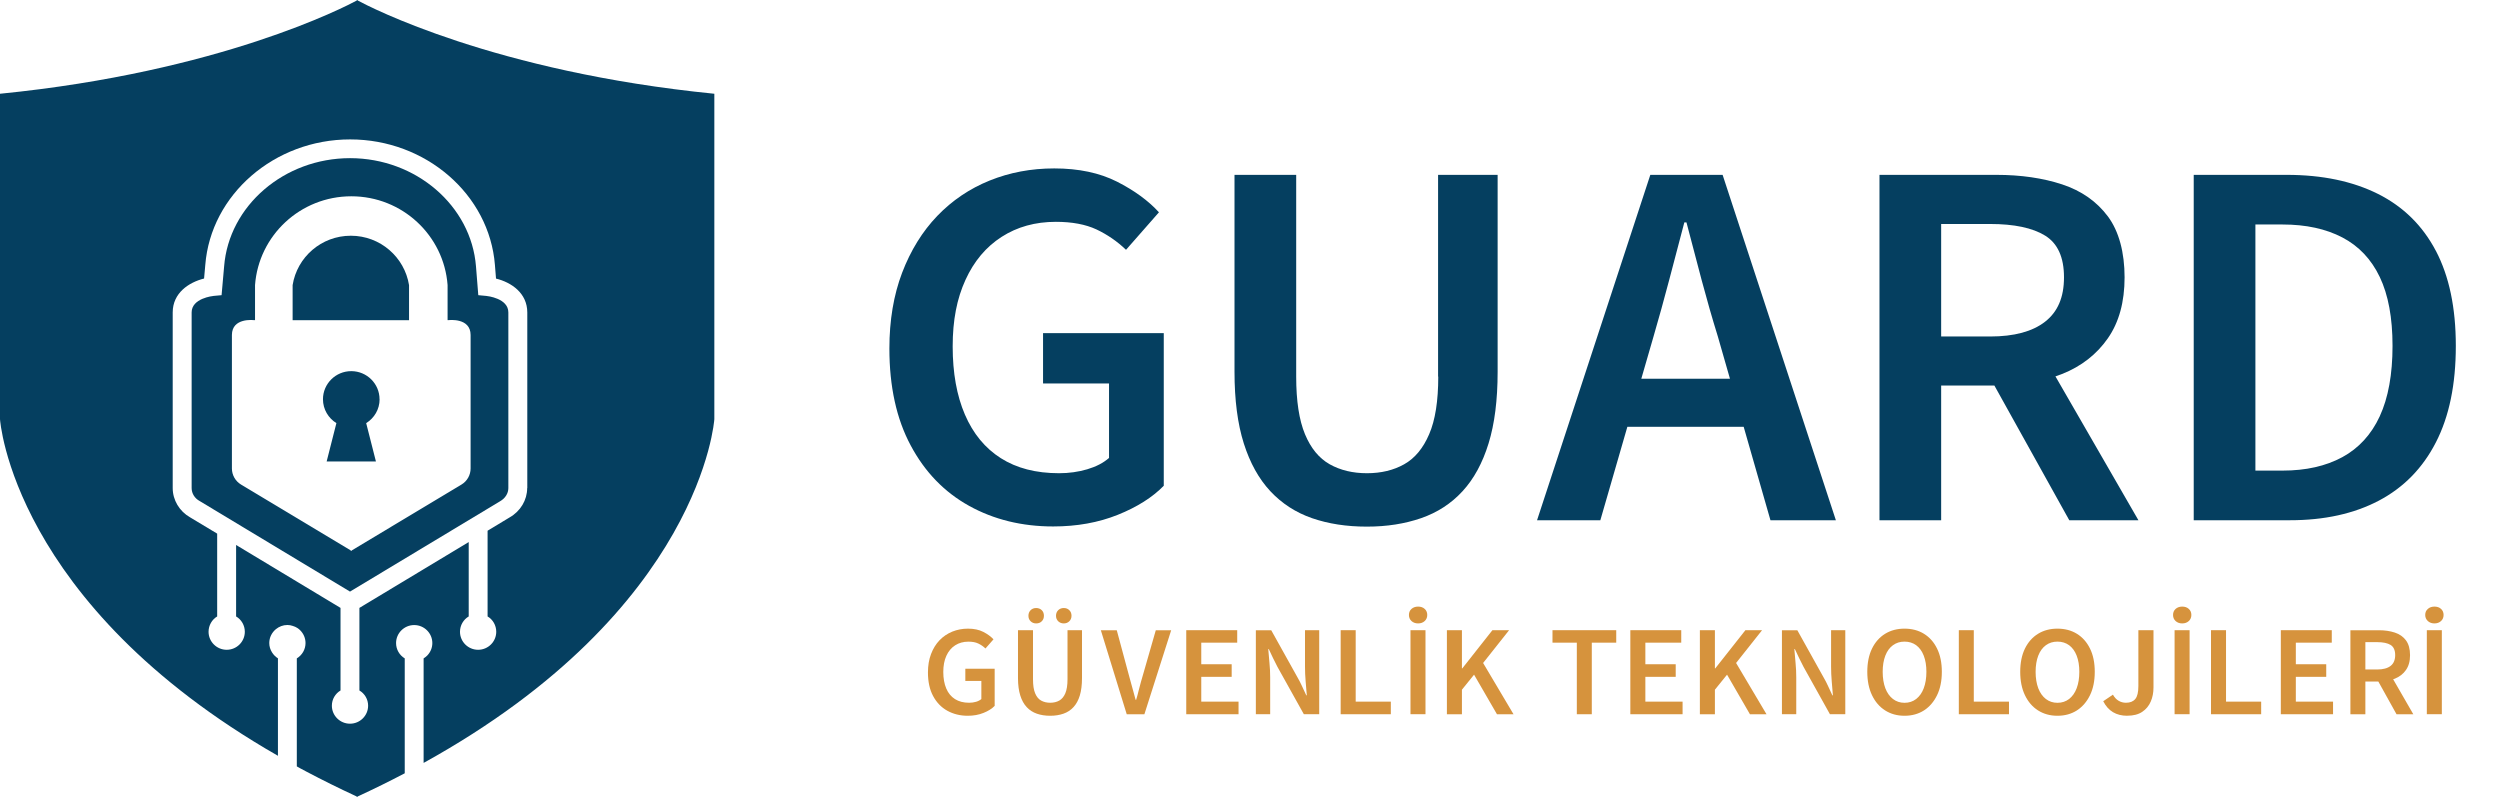 <svg width="229" height="73" viewBox="0 0 229 73" fill="none" xmlns="http://www.w3.org/2000/svg">
<path d="M95.548 35.124H101.587V41.948C101.067 42.402 100.404 42.746 99.59 42.987C98.775 43.227 97.918 43.347 97.009 43.347C94.896 43.347 93.12 42.888 91.675 41.969C90.229 41.05 89.136 39.719 88.385 37.975C87.638 36.236 87.265 34.153 87.265 31.736C87.265 29.319 87.654 27.351 88.437 25.639C89.215 23.931 90.319 22.616 91.748 21.697C93.178 20.778 94.833 20.319 96.715 20.319C98.207 20.319 99.448 20.554 100.441 21.018C101.429 21.488 102.333 22.104 103.143 22.882L106.159 19.447C105.187 18.382 103.905 17.447 102.312 16.638C100.72 15.834 98.807 15.427 96.568 15.427C94.455 15.427 92.484 15.798 90.65 16.539C88.816 17.28 87.218 18.361 85.851 19.781C84.49 21.201 83.418 22.934 82.635 24.981C81.857 27.027 81.468 29.345 81.468 31.924C81.468 35.406 82.115 38.366 83.418 40.799C84.716 43.237 86.503 45.08 88.773 46.338C91.044 47.596 93.614 48.223 96.468 48.223C98.644 48.223 100.615 47.868 102.386 47.158C104.157 46.448 105.56 45.56 106.601 44.495V30.515H95.543V35.109L95.548 35.124Z" fill="#053F60"/>
<path d="M131.744 34.498C131.744 36.722 131.471 38.481 130.913 39.771C130.362 41.06 129.6 41.979 128.622 42.527C127.65 43.075 126.509 43.347 125.211 43.347C123.913 43.347 122.778 43.075 121.8 42.527C120.828 41.979 120.071 41.06 119.535 39.771C118.999 38.481 118.731 36.722 118.731 34.498V16.017H113.081V34.059C113.081 36.638 113.365 38.826 113.932 40.617C114.5 42.407 115.309 43.864 116.366 44.997C117.422 46.124 118.694 46.949 120.187 47.466C121.679 47.983 123.351 48.239 125.201 48.239C127.051 48.239 128.675 47.978 130.167 47.466C131.66 46.949 132.926 46.13 133.967 44.997C135.008 43.869 135.801 42.407 136.353 40.617C136.905 38.826 137.183 36.644 137.183 34.059V16.017H131.728V34.498H131.744Z" fill="#053F60"/>
<path d="M151.169 16.017L140.794 47.654H146.591L149.067 39.092H159.72L162.174 47.654H168.166L157.791 16.017H151.169ZM150.344 34.691L151.463 30.823C151.952 29.147 152.43 27.419 152.898 25.644C153.366 23.869 153.828 22.115 154.285 20.371H154.48C154.932 22.115 155.394 23.869 155.867 25.644C156.34 27.419 156.834 29.142 157.355 30.823L158.464 34.691H150.344Z" fill="#053F60"/>
<path d="M188.889 34.258C190.66 33.548 192.053 32.462 193.078 30.99C194.102 29.523 194.612 27.659 194.612 25.404C194.612 23.148 194.102 21.185 193.078 19.818C192.053 18.45 190.66 17.474 188.889 16.889C187.118 16.309 185.115 16.017 182.876 16.017H172.16V47.654H177.81V35.318H182.687L189.546 47.654H195.879L188.279 34.477C188.484 34.404 188.689 34.331 188.889 34.253M177.81 20.517H182.293C184.5 20.517 186.182 20.872 187.333 21.582C188.484 22.292 189.062 23.566 189.062 25.404C189.062 27.241 188.484 28.567 187.333 29.465C186.177 30.369 184.5 30.823 182.293 30.823H177.81V20.517Z" fill="#053F60"/>
<path d="M223.129 22.986C221.91 20.663 220.139 18.925 217.821 17.761C215.498 16.602 212.713 16.017 209.47 16.017H200.945V47.654H209.759C212.907 47.654 215.619 47.059 217.895 45.863C220.165 44.668 221.915 42.888 223.129 40.517C224.349 38.147 224.953 35.203 224.953 31.689C224.953 28.176 224.343 25.305 223.129 22.981M217.989 38.126C217.212 39.802 216.066 41.055 214.557 41.875C213.049 42.694 211.22 43.107 209.081 43.107H206.595V20.564H209.081C211.225 20.564 213.049 20.961 214.557 21.749C216.066 22.538 217.212 23.749 217.989 25.378C218.767 27.006 219.156 29.11 219.156 31.689C219.156 34.268 218.767 36.445 217.989 38.121" fill="#053F60"/>
<path d="M88.644 65.564C87.951 65.564 87.327 65.409 86.775 65.104C86.224 64.799 85.79 64.348 85.473 63.757C85.156 63.166 85 62.444 85 61.596C85 60.971 85.093 60.404 85.283 59.91C85.473 59.411 85.732 58.99 86.063 58.646C86.395 58.302 86.785 58.04 87.229 57.856C87.673 57.677 88.156 57.584 88.668 57.584C89.214 57.584 89.677 57.681 90.068 57.88C90.453 58.079 90.765 58.302 91.004 58.563L90.268 59.401C90.073 59.212 89.853 59.062 89.609 58.946C89.37 58.83 89.068 58.776 88.702 58.776C88.243 58.776 87.839 58.888 87.492 59.111C87.146 59.334 86.878 59.653 86.688 60.07C86.497 60.487 86.405 60.981 86.405 61.553C86.405 62.124 86.497 62.648 86.678 63.069C86.858 63.495 87.127 63.815 87.478 64.038C87.829 64.261 88.263 64.372 88.775 64.372C88.995 64.372 89.204 64.343 89.404 64.285C89.604 64.227 89.765 64.14 89.892 64.033V62.376H88.424V61.257H91.112V64.658C90.858 64.92 90.516 65.133 90.087 65.303C89.658 65.477 89.175 65.564 88.648 65.564" fill="#D6933D"/>
<path d="M96.199 65.564C95.75 65.564 95.34 65.501 94.979 65.375C94.614 65.249 94.306 65.051 94.048 64.774C93.789 64.498 93.594 64.145 93.458 63.709C93.321 63.273 93.248 62.744 93.248 62.114V57.725H94.623V62.221C94.623 62.764 94.687 63.19 94.818 63.505C94.95 63.82 95.131 64.043 95.37 64.174C95.609 64.305 95.882 64.372 96.199 64.372C96.516 64.372 96.789 64.305 97.028 64.174C97.267 64.038 97.452 63.815 97.584 63.505C97.716 63.19 97.784 62.764 97.784 62.221V57.725H99.111V62.114C99.111 62.744 99.042 63.273 98.911 63.709C98.779 64.145 98.584 64.498 98.33 64.774C98.077 65.051 97.769 65.249 97.408 65.375C97.043 65.501 96.643 65.564 96.199 65.564ZM94.911 57.105C94.706 57.105 94.535 57.037 94.404 56.906C94.267 56.77 94.204 56.606 94.204 56.402C94.204 56.199 94.272 56.029 94.404 55.894C94.535 55.763 94.706 55.695 94.911 55.695C95.116 55.695 95.296 55.763 95.428 55.894C95.56 56.029 95.623 56.194 95.623 56.402C95.623 56.611 95.56 56.775 95.428 56.906C95.296 57.042 95.126 57.105 94.911 57.105ZM97.442 57.105C97.238 57.105 97.067 57.037 96.93 56.906C96.794 56.77 96.73 56.606 96.73 56.402C96.73 56.199 96.799 56.029 96.93 55.894C97.067 55.763 97.233 55.695 97.442 55.695C97.652 55.695 97.818 55.763 97.95 55.894C98.086 56.029 98.15 56.194 98.15 56.402C98.15 56.611 98.082 56.775 97.95 56.906C97.818 57.037 97.647 57.105 97.442 57.105Z" fill="#D6933D"/>
<path d="M103.208 65.424L100.837 57.73H102.296L103.339 61.601C103.417 61.892 103.495 62.173 103.569 62.444C103.647 62.715 103.72 62.987 103.793 63.258C103.866 63.529 103.944 63.81 104.022 64.101H104.071C104.159 63.81 104.237 63.529 104.3 63.258C104.369 62.987 104.437 62.715 104.515 62.444C104.588 62.173 104.671 61.892 104.759 61.601L105.871 57.73H107.28L104.827 65.424H103.203H103.208Z" fill="#D6933D"/>
<path d="M108.661 65.424V57.725H113.329V58.868H110.036V60.845H112.821V61.998H110.036V64.27H113.45V65.424H108.661Z" fill="#D6933D"/>
<path d="M115.036 65.424V57.73H116.445L118.85 62.047C119.001 62.308 119.142 62.575 119.269 62.861C119.401 63.142 119.528 63.423 119.655 63.694H119.703C119.674 63.292 119.635 62.865 119.596 62.405C119.557 61.945 119.538 61.499 119.538 61.068V57.725H120.84V65.419H119.43L117.016 61.087C116.879 60.831 116.748 60.559 116.611 60.283C116.474 60.007 116.348 59.731 116.221 59.455H116.172C116.206 59.857 116.24 60.283 116.284 60.729C116.328 61.179 116.348 61.62 116.348 62.051V65.419H115.031L115.036 65.424Z" fill="#D6933D"/>
<path d="M122.805 65.424V57.725H124.181V64.27H127.4V65.424H122.805Z" fill="#D6933D"/>
<path d="M129.897 57.105C129.653 57.105 129.453 57.032 129.293 56.887C129.136 56.742 129.058 56.557 129.058 56.33C129.058 56.102 129.136 55.918 129.293 55.777C129.449 55.637 129.653 55.564 129.897 55.564C130.141 55.564 130.346 55.632 130.502 55.777C130.658 55.918 130.736 56.102 130.736 56.33C130.736 56.557 130.658 56.742 130.502 56.887C130.346 57.032 130.141 57.105 129.897 57.105ZM129.2 57.725H130.575V65.419H129.2V57.725Z" fill="#D6933D"/>
<path d="M132.536 65.424V57.725H133.912V61.223H133.946L136.706 57.725H138.233L135.853 60.729L138.638 65.424H137.121L135.024 61.8L133.912 63.176V65.424H132.536Z" fill="#D6933D"/>
<path d="M144.437 65.424V58.868H142.208V57.725H148.047V58.868H145.808V65.424H144.437Z" fill="#D6933D"/>
<path d="M149.339 65.424V57.725H154.002V58.868H150.715V60.845H153.495V61.998H150.715V64.27H154.124V65.424H149.339Z" fill="#D6933D"/>
<path d="M155.709 65.424V57.725H157.085V61.223H157.119L159.879 57.725H161.406L159.026 60.729L161.811 65.424H160.294L158.197 61.8L157.085 63.176V65.424H155.709Z" fill="#D6933D"/>
<path d="M163.225 65.424V57.73H164.635L167.039 62.047C167.191 62.308 167.332 62.575 167.459 62.861C167.591 63.142 167.717 63.423 167.844 63.694H167.893C167.864 63.292 167.825 62.865 167.786 62.405C167.747 61.945 167.727 61.499 167.727 61.068V57.725H169.029V65.419H167.62L165.206 61.087C165.069 60.831 164.937 60.559 164.801 60.283C164.664 60.007 164.537 59.731 164.411 59.455H164.362C164.396 59.857 164.43 60.283 164.474 60.729C164.518 61.179 164.537 61.62 164.537 62.051V65.419H163.22L163.225 65.424Z" fill="#D6933D"/>
<path d="M174.453 65.564C173.78 65.564 173.19 65.4 172.678 65.075C172.166 64.75 171.766 64.285 171.478 63.684C171.19 63.084 171.044 62.367 171.044 61.538C171.044 60.709 171.19 59.997 171.478 59.406C171.766 58.82 172.166 58.369 172.678 58.054C173.19 57.74 173.785 57.584 174.453 57.584C175.122 57.584 175.726 57.74 176.234 58.054C176.746 58.369 177.146 58.82 177.433 59.406C177.726 59.992 177.872 60.705 177.872 61.538C177.872 62.371 177.726 63.084 177.433 63.684C177.141 64.285 176.741 64.745 176.234 65.075C175.726 65.4 175.131 65.564 174.453 65.564ZM174.453 64.377C174.863 64.377 175.219 64.261 175.521 64.028C175.819 63.796 176.053 63.471 176.214 63.045C176.375 62.618 176.458 62.119 176.458 61.538C176.458 60.957 176.375 60.472 176.214 60.056C176.053 59.639 175.819 59.324 175.521 59.101C175.219 58.883 174.863 58.772 174.453 58.772C174.044 58.772 173.697 58.883 173.395 59.101C173.092 59.324 172.858 59.639 172.697 60.056C172.536 60.472 172.454 60.966 172.454 61.538C172.454 62.11 172.536 62.618 172.697 63.045C172.858 63.466 173.092 63.796 173.395 64.028C173.697 64.261 174.053 64.377 174.453 64.377Z" fill="#D6933D"/>
<path d="M179.428 65.424V57.725H180.799V64.27H184.023V65.424H179.428Z" fill="#D6933D"/>
<path d="M188.461 65.564C187.788 65.564 187.198 65.4 186.686 65.075C186.174 64.75 185.774 64.285 185.486 63.684C185.198 63.084 185.052 62.367 185.052 61.538C185.052 60.709 185.198 59.997 185.486 59.406C185.774 58.82 186.174 58.369 186.686 58.054C187.198 57.74 187.793 57.584 188.461 57.584C189.13 57.584 189.734 57.74 190.242 58.054C190.754 58.369 191.154 58.82 191.442 59.406C191.734 59.992 191.88 60.705 191.88 61.538C191.88 62.371 191.734 63.084 191.442 63.684C191.149 64.285 190.749 64.745 190.242 65.075C189.734 65.4 189.139 65.564 188.461 65.564ZM188.461 64.377C188.871 64.377 189.227 64.261 189.53 64.028C189.827 63.796 190.061 63.471 190.222 63.045C190.383 62.618 190.466 62.119 190.466 61.538C190.466 60.957 190.383 60.472 190.222 60.056C190.061 59.639 189.827 59.324 189.53 59.101C189.227 58.883 188.871 58.772 188.461 58.772C188.052 58.772 187.705 58.883 187.403 59.101C187.101 59.324 186.866 59.639 186.705 60.056C186.545 60.472 186.462 60.966 186.462 61.538C186.462 62.11 186.545 62.618 186.705 63.045C186.866 63.466 187.101 63.796 187.403 64.028C187.705 64.261 188.061 64.377 188.461 64.377Z" fill="#D6933D"/>
<path d="M194.856 65.564C194.349 65.564 193.915 65.453 193.549 65.235C193.183 65.017 192.885 64.682 192.656 64.232L193.544 63.631C193.685 63.883 193.856 64.067 194.061 64.188C194.261 64.309 194.49 64.372 194.739 64.372C195.119 64.372 195.402 64.256 195.592 64.028C195.783 63.801 195.875 63.403 195.875 62.841V57.725H197.26V62.962C197.26 63.442 197.178 63.878 197.007 64.266C196.836 64.658 196.578 64.973 196.226 65.206C195.875 65.443 195.417 65.559 194.861 65.559" fill="#D6933D"/>
<path d="M199.889 57.105C199.646 57.105 199.446 57.032 199.285 56.887C199.129 56.742 199.051 56.557 199.051 56.33C199.051 56.102 199.129 55.918 199.285 55.777C199.441 55.637 199.646 55.564 199.889 55.564C200.133 55.564 200.338 55.632 200.494 55.777C200.65 55.918 200.728 56.102 200.728 56.33C200.728 56.557 200.65 56.742 200.494 56.887C200.338 57.032 200.133 57.105 199.889 57.105ZM199.192 57.725H200.567V65.419H199.192V57.725Z" fill="#D6933D"/>
<path d="M202.528 65.424V57.725H203.904V64.27H207.123V65.424H202.528Z" fill="#D6933D"/>
<path d="M208.923 65.424V57.725H213.59V58.868H210.298V60.845H213.083V61.998H210.298V64.27H213.707V65.424H208.923Z" fill="#D6933D"/>
<path d="M215.297 65.424V57.73H217.902C218.448 57.73 218.936 57.803 219.365 57.943C219.794 58.084 220.136 58.321 220.385 58.655C220.633 58.99 220.76 59.44 220.76 60.012C220.76 60.584 220.633 61.015 220.385 61.373C220.136 61.732 219.794 61.993 219.365 62.168C218.936 62.342 218.448 62.429 217.902 62.429H216.668V65.428H215.293L215.297 65.424ZM216.668 61.325H217.756C218.292 61.325 218.702 61.213 218.98 60.995C219.258 60.777 219.399 60.448 219.399 60.007C219.399 59.566 219.258 59.251 218.98 59.077C218.697 58.907 218.292 58.82 217.756 58.82H216.668V61.325ZM219.521 65.424L217.648 62.056L218.643 61.233L221.058 65.424H219.516H219.521Z" fill="#D6933D"/>
<path d="M222.994 57.105C222.75 57.105 222.55 57.032 222.389 56.887C222.233 56.742 222.15 56.557 222.15 56.33C222.15 56.102 222.228 55.918 222.389 55.777C222.545 55.637 222.75 55.564 222.994 55.564C223.238 55.564 223.443 55.632 223.599 55.777C223.755 55.918 223.833 56.102 223.833 56.33C223.833 56.557 223.755 56.742 223.599 56.887C223.443 57.032 223.238 57.105 222.994 57.105ZM222.297 57.725H223.672V65.419H222.297V57.725Z" fill="#D6933D"/>
<path d="M32.133 21.593C29.437 21.593 27.209 23.555 26.804 26.119V29.329H37.468V26.119C37.058 23.555 34.829 21.593 32.138 21.593H32.133Z" fill="#053F60"/>
<path d="M44.526 27.105L43.811 27.038L43.601 24.406C43.165 18.846 38.098 14.487 32.065 14.487C26.031 14.487 20.965 18.846 20.529 24.406L20.297 27.038L19.572 27.105C19.493 27.116 17.554 27.314 17.554 28.619V44.709C17.554 45.195 17.832 45.649 18.29 45.895L32.06 54.19L45.808 45.915C46.276 45.649 46.565 45.195 46.565 44.709V28.619C46.565 27.314 44.626 27.116 44.537 27.105H44.526ZM43.107 42.913C43.107 43.514 42.792 44.072 42.271 44.386L32.217 50.421V50.473L32.175 50.447L32.133 50.473V50.421L22.079 44.386C21.559 44.072 21.243 43.514 21.243 42.913V30.687C21.243 29.079 23.241 29.324 23.241 29.324H23.361V26.113C23.698 21.566 27.513 17.98 32.181 17.98C36.847 17.98 40.663 21.566 40.999 26.113V29.324H41.105C41.105 29.324 43.107 29.079 43.107 30.687V42.913Z" fill="#053F60"/>
<path d="M34.766 36.571C34.766 35.151 33.605 33.997 32.175 33.997C30.746 33.997 29.584 35.151 29.584 36.571C29.584 37.495 30.078 38.304 30.814 38.758L29.921 42.271H34.435L33.542 38.758C34.278 38.304 34.772 37.495 34.772 36.571H34.766Z" fill="#053F60"/>
<path d="M32.769 0.047V0C32.769 0 32.753 0.01 32.727 0.026C32.701 0.01 32.685 0 32.685 0V0.047C31.623 0.616 20.177 6.583 0 8.588V38.398C0 38.398 1.093 55.266 25.459 69.231V60.303C25.238 60.168 25.059 59.98 24.922 59.766C24.759 59.51 24.665 59.218 24.665 58.899C24.665 58.388 24.907 57.933 25.274 57.63C25.564 57.395 25.926 57.249 26.326 57.249C26.499 57.249 26.662 57.281 26.814 57.333C26.972 57.38 27.119 57.443 27.251 57.531C27.34 57.589 27.424 57.657 27.498 57.735C27.797 58.032 27.986 58.445 27.986 58.904C27.986 59.489 27.676 60.011 27.188 60.309V70.202C27.298 70.264 27.403 70.322 27.513 70.385C27.703 70.484 27.892 70.588 28.081 70.687C29.537 71.455 31.061 72.212 32.675 72.958V73C32.675 73 32.706 72.984 32.717 72.979C32.732 72.984 32.748 72.995 32.759 73V72.958C34.267 72.264 35.702 71.554 37.074 70.833V60.309C36.585 60.011 36.28 59.489 36.28 58.904C36.28 57.996 37.026 57.255 37.941 57.255C38.855 57.255 39.602 57.996 39.602 58.904C39.602 59.343 39.428 59.745 39.134 60.048C39.034 60.147 38.923 60.236 38.803 60.309V69.883C64.298 55.793 65.433 38.398 65.433 38.398V8.588C45.272 6.583 33.825 0.616 32.769 0.047ZM48.289 44.709C48.289 45.806 47.674 46.834 46.676 47.398L44.663 48.614V56.466C45.151 56.753 45.456 57.286 45.456 57.871C45.456 58.779 44.71 59.52 43.795 59.52C42.881 59.52 42.135 58.779 42.135 57.871C42.135 57.286 42.445 56.753 42.934 56.466V49.653L32.922 55.683V63.248C33.41 63.535 33.72 64.057 33.72 64.642C33.72 65.55 32.974 66.291 32.06 66.291C31.145 66.291 30.399 65.55 30.399 64.642C30.399 64.057 30.709 63.535 31.192 63.248V55.683L21.627 49.92V56.466C22.116 56.753 22.426 57.286 22.426 57.871C22.426 58.779 21.68 59.52 20.765 59.52C19.851 59.52 19.104 58.779 19.104 57.871C19.104 57.286 19.414 56.753 19.893 56.466V48.881L17.412 47.388C16.434 46.834 15.82 45.806 15.82 44.709V28.619C15.82 26.839 17.291 25.863 18.694 25.513L18.805 24.26C19.315 17.823 25.138 12.77 32.075 12.77C39.013 12.77 44.826 17.823 45.335 24.271L45.435 25.518C46.839 25.863 48.3 26.845 48.3 28.625V44.715L48.289 44.709Z" fill="#053F60"/>
</svg>
